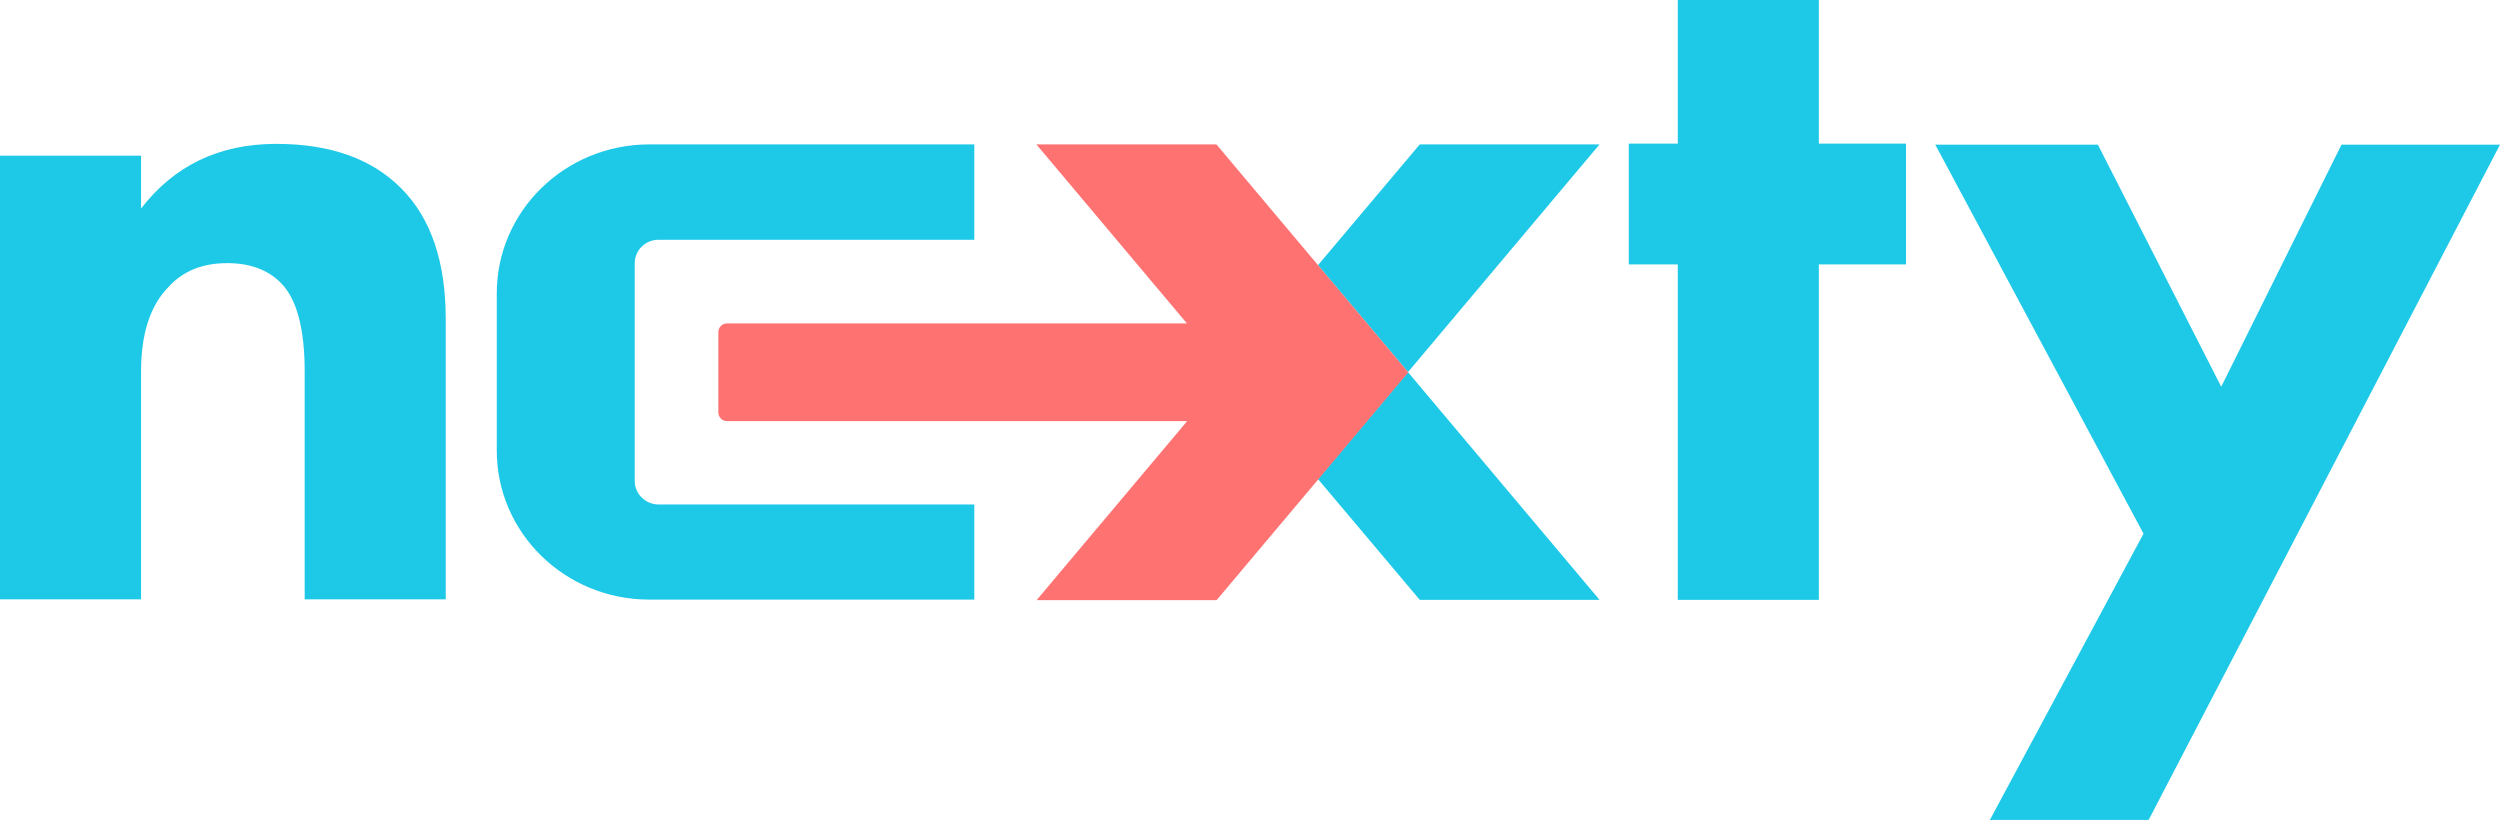 <?xml version="1.0" encoding="UTF-8"?> <svg xmlns="http://www.w3.org/2000/svg" width="270" height="89" viewBox="0 0 270 89" fill="none"> <g clip-path="url(#clip0)"> <path d="M0 64.703V16.813H15.234V22.519C18.835 17.866 23.682 15.539 29.831 15.539C35.675 15.539 40.19 17.145 43.375 20.386C46.56 23.599 48.139 28.308 48.139 34.457V64.731H32.905V40.135C32.905 35.482 32.047 32.296 30.357 30.579C28.944 29.139 27.006 28.419 24.54 28.419C21.854 28.419 19.749 29.277 18.198 30.994C16.231 32.989 15.234 36.036 15.234 40.135V64.731H0V64.703Z" fill="#1EC9E8"></path> <path d="M205.851 28.557H196.434V64.786H181.2V28.557H175.91V15.511H181.2V0H196.434V15.511H205.851V28.557Z" fill="#1EC9E8"></path> <path d="M214.909 88.55L231.5 57.639L209.009 15.621H226.57L239.892 41.768L252.883 15.621H270L232.054 88.55H214.909Z" fill="#1EC9E8"></path> <path d="M105.225 54.482H71.128C69.716 54.482 68.552 53.346 68.552 51.961V28.418C68.552 27.033 69.688 25.897 71.128 25.897H105.225V15.594H70.131C61.019 15.594 53.651 22.795 53.651 31.686V48.665C53.651 57.556 61.019 64.758 70.131 64.758H105.225V54.482Z" fill="#1EC9E8"></path> <path d="M142.34 51.739L153.336 64.785H172.752L152.062 40.19L142.34 51.739Z" fill="#1EC9E8"></path> <path d="M172.752 15.594H153.336L142.34 28.64L152.062 40.19L172.752 15.594Z" fill="#1EC9E8"></path> <path d="M131.372 15.594H111.928L128.186 34.927H78.524C77.998 34.927 77.582 35.342 77.582 35.869V44.538C77.582 45.064 77.998 45.48 78.524 45.48H128.214L111.955 64.813H131.399L152.09 40.217L131.372 15.594Z" fill="#FF7272"></path> </g> <defs> <clipPath id="clip0"> <rect width="270" height="88.55" fill="white"></rect> </clipPath> </defs> </svg> 